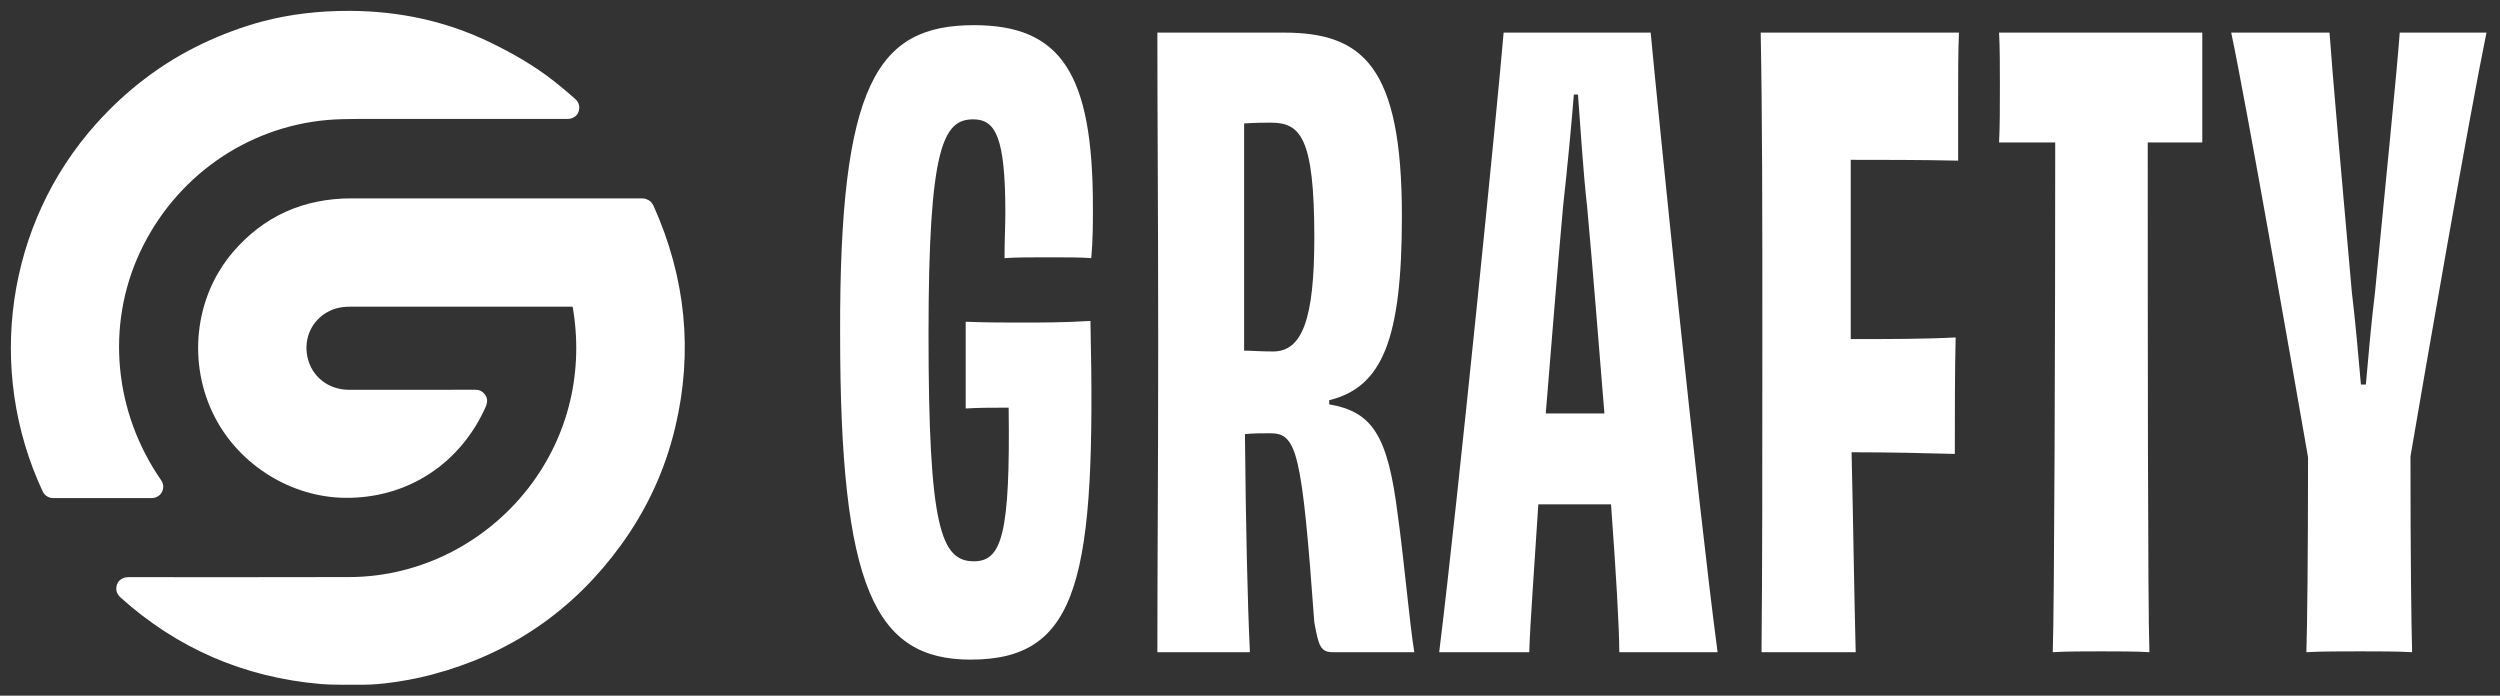 <svg width="115" height="32" viewBox="0 0 115 32" fill="none" xmlns="http://www.w3.org/2000/svg">
<rect x="0" y="0" width="115" height="32" fill="#333333" stroke="none"/>
<path d="M110.388 1.5H114.378C113.58 5.376 111.528 17.194 110.882 20.994C110.882 25.592 110.92 28.784 110.958 30C110.274 29.962 109.324 29.962 108.564 29.962C107.728 29.962 106.816 29.962 106.094 30C106.132 28.784 106.17 25.592 106.17 21.032C105.486 17.118 103.358 4.92 102.636 1.5H107.158C107.272 3.172 107.766 8.758 108.184 13.432C108.336 14.686 108.488 16.358 108.602 17.688H108.83C108.944 16.358 109.096 14.686 109.248 13.47C109.704 8.758 110.274 3.134 110.388 1.5Z" fill="white"/>
<path d="M91.957 1.5H101.305V3.97V6.554H98.796C98.796 14.876 98.796 27.872 98.873 30C98.264 29.962 97.314 29.962 96.668 29.962C95.947 29.962 95.034 29.962 94.427 30C94.502 27.91 94.54 14.876 94.54 6.554H91.957C91.995 5.87 91.995 4.844 91.995 3.97C91.995 3.096 91.995 2.146 91.957 1.5Z" fill="white"/>
<path d="M80.992 1.5H90.112C90.074 2.298 90.074 3.476 90.074 4.502V7.39C88.364 7.352 86.578 7.352 85.134 7.352V14.268V15.598C86.844 15.598 88.554 15.598 89.96 15.522C89.922 16.814 89.922 19.474 89.922 20.88C88.554 20.842 86.882 20.804 85.172 20.804C85.248 23.92 85.286 27.074 85.362 30H81.03C81.068 26.086 81.068 21.83 81.068 15.75C81.068 9.708 81.068 5.49 80.992 1.5Z" fill="white"/>
<path d="M72.473 19.018H73.803C73.537 15.788 73.271 12.368 73.005 9.48C72.815 7.808 72.701 5.794 72.587 4.35H72.397C72.283 5.794 72.093 7.77 71.903 9.48C71.637 12.406 71.371 15.788 71.105 19.018H72.473ZM79.009 30H74.487C74.487 28.86 74.335 26.314 74.107 23.198H72.473H70.763C70.573 26.2 70.383 28.708 70.345 30H66.203C67.077 22.932 68.901 4.692 69.167 1.5H75.931C76.235 4.768 78.059 22.856 79.009 30Z" fill="white"/>
<path d="M58.559 16.168C59.889 16.168 60.459 14.724 60.459 10.924C60.459 6.288 59.813 5.642 58.445 5.642C58.217 5.642 57.723 5.642 57.229 5.68C57.229 9.252 57.229 12.824 57.229 16.13C57.571 16.13 57.989 16.168 58.559 16.168ZM61.143 18.41V18.6C63.119 18.942 63.841 20.006 64.297 23.692C64.601 25.858 64.829 28.594 65.057 30H61.295C60.725 30 60.649 29.658 60.459 28.632C59.889 20.804 59.661 19.93 58.445 19.93C57.989 19.93 57.685 19.93 57.267 19.968C57.305 24.034 57.381 27.568 57.495 30H53.239C53.239 25.896 53.277 21.83 53.277 15.75C53.277 9.708 53.239 5.604 53.239 1.5H59.053C62.701 1.5 64.487 3.058 64.487 9.936C64.487 15.56 63.613 17.802 61.143 18.41Z" fill="white"/>
<path d="M44.422 16.776V14.8C45.334 14.838 46.284 14.838 46.968 14.838C47.804 14.838 49.02 14.838 50.16 14.762C50.426 26.58 49.666 30.342 44.65 30.342C40.242 30.342 38.646 27.036 38.646 15.37C38.608 3.818 40.356 1.158 44.802 1.158C48.792 1.158 50.274 3.362 50.274 9.518C50.274 10.278 50.274 11.038 50.198 11.874C49.704 11.836 49.058 11.836 48.26 11.836C47.462 11.836 46.74 11.836 46.208 11.874C46.208 11.076 46.246 10.354 46.246 9.784C46.246 6.288 45.79 5.49 44.764 5.49C43.396 5.49 42.712 6.744 42.712 15.37C42.712 24.262 43.282 25.82 44.802 25.82C46.094 25.82 46.474 24.528 46.398 18.752C45.752 18.752 44.992 18.752 44.422 18.79V16.776Z" fill="white"/>
<path fill-rule="evenodd" clip-rule="evenodd" d="M5.988 11.387C4.326 14.949 4.746 19.119 7 22.373C7.018 22.398 7.011 22.411 6.981 22.411H2.441C2.431 22.411 2.422 22.406 2.418 22.397C-0.119 16.972 0.795 10.498 4.787 6.039C6.158 4.507 7.733 3.316 9.514 2.466C10.359 2.063 11.316 1.701 12.227 1.462C13.424 1.149 14.711 0.995 16.09 1C18.34 1.009 20.421 1.476 22.332 2.401C23.337 2.888 24.291 3.431 25.18 4.131C25.516 4.396 25.834 4.662 26.132 4.93C26.161 4.957 26.156 4.97 26.116 4.97C22.874 4.971 19.672 4.971 16.51 4.97C15.911 4.97 15.417 4.987 15.028 5.02C11.097 5.359 7.666 7.793 5.988 11.387Z" fill="white" stroke="white"/>
<path fill-rule="evenodd" clip-rule="evenodd" d="M26.701 13.608C23.159 13.607 19.624 13.607 16.099 13.608C15.655 13.608 15.265 13.692 14.927 13.861C13.934 14.356 13.425 15.418 13.649 16.507C13.889 17.677 14.893 18.432 16.053 18.431C17.691 18.429 19.637 18.428 21.889 18.429C21.904 18.429 21.914 18.445 21.908 18.458C20.833 20.925 18.566 22.434 15.866 22.4C13.585 22.372 11.38 21.005 10.322 18.951C9.161 16.696 9.434 13.86 11.1 11.916C12.408 10.39 14.096 9.626 16.165 9.625C20.63 9.624 25.092 9.624 29.551 9.626C29.573 9.626 29.592 9.639 29.601 9.659C31.05 12.885 31.374 16.182 30.572 19.548C30.121 21.443 29.317 23.187 28.16 24.78C26.038 27.703 23.234 29.625 19.748 30.546C19.078 30.724 18.377 30.855 17.644 30.939C17.243 30.985 16.831 31.005 16.408 30.998C15.866 30.99 15.322 31.012 14.787 30.966C11.369 30.667 8.397 29.38 5.872 27.106C5.829 27.067 5.837 27.049 5.895 27.049C9.377 27.053 12.77 27.051 16.074 27.045C19.57 27.037 22.854 25.3 24.902 22.489C26.769 19.927 27.406 16.778 26.766 13.66C26.759 13.625 26.737 13.608 26.701 13.608Z" fill="white" stroke="white"/>
</svg>
